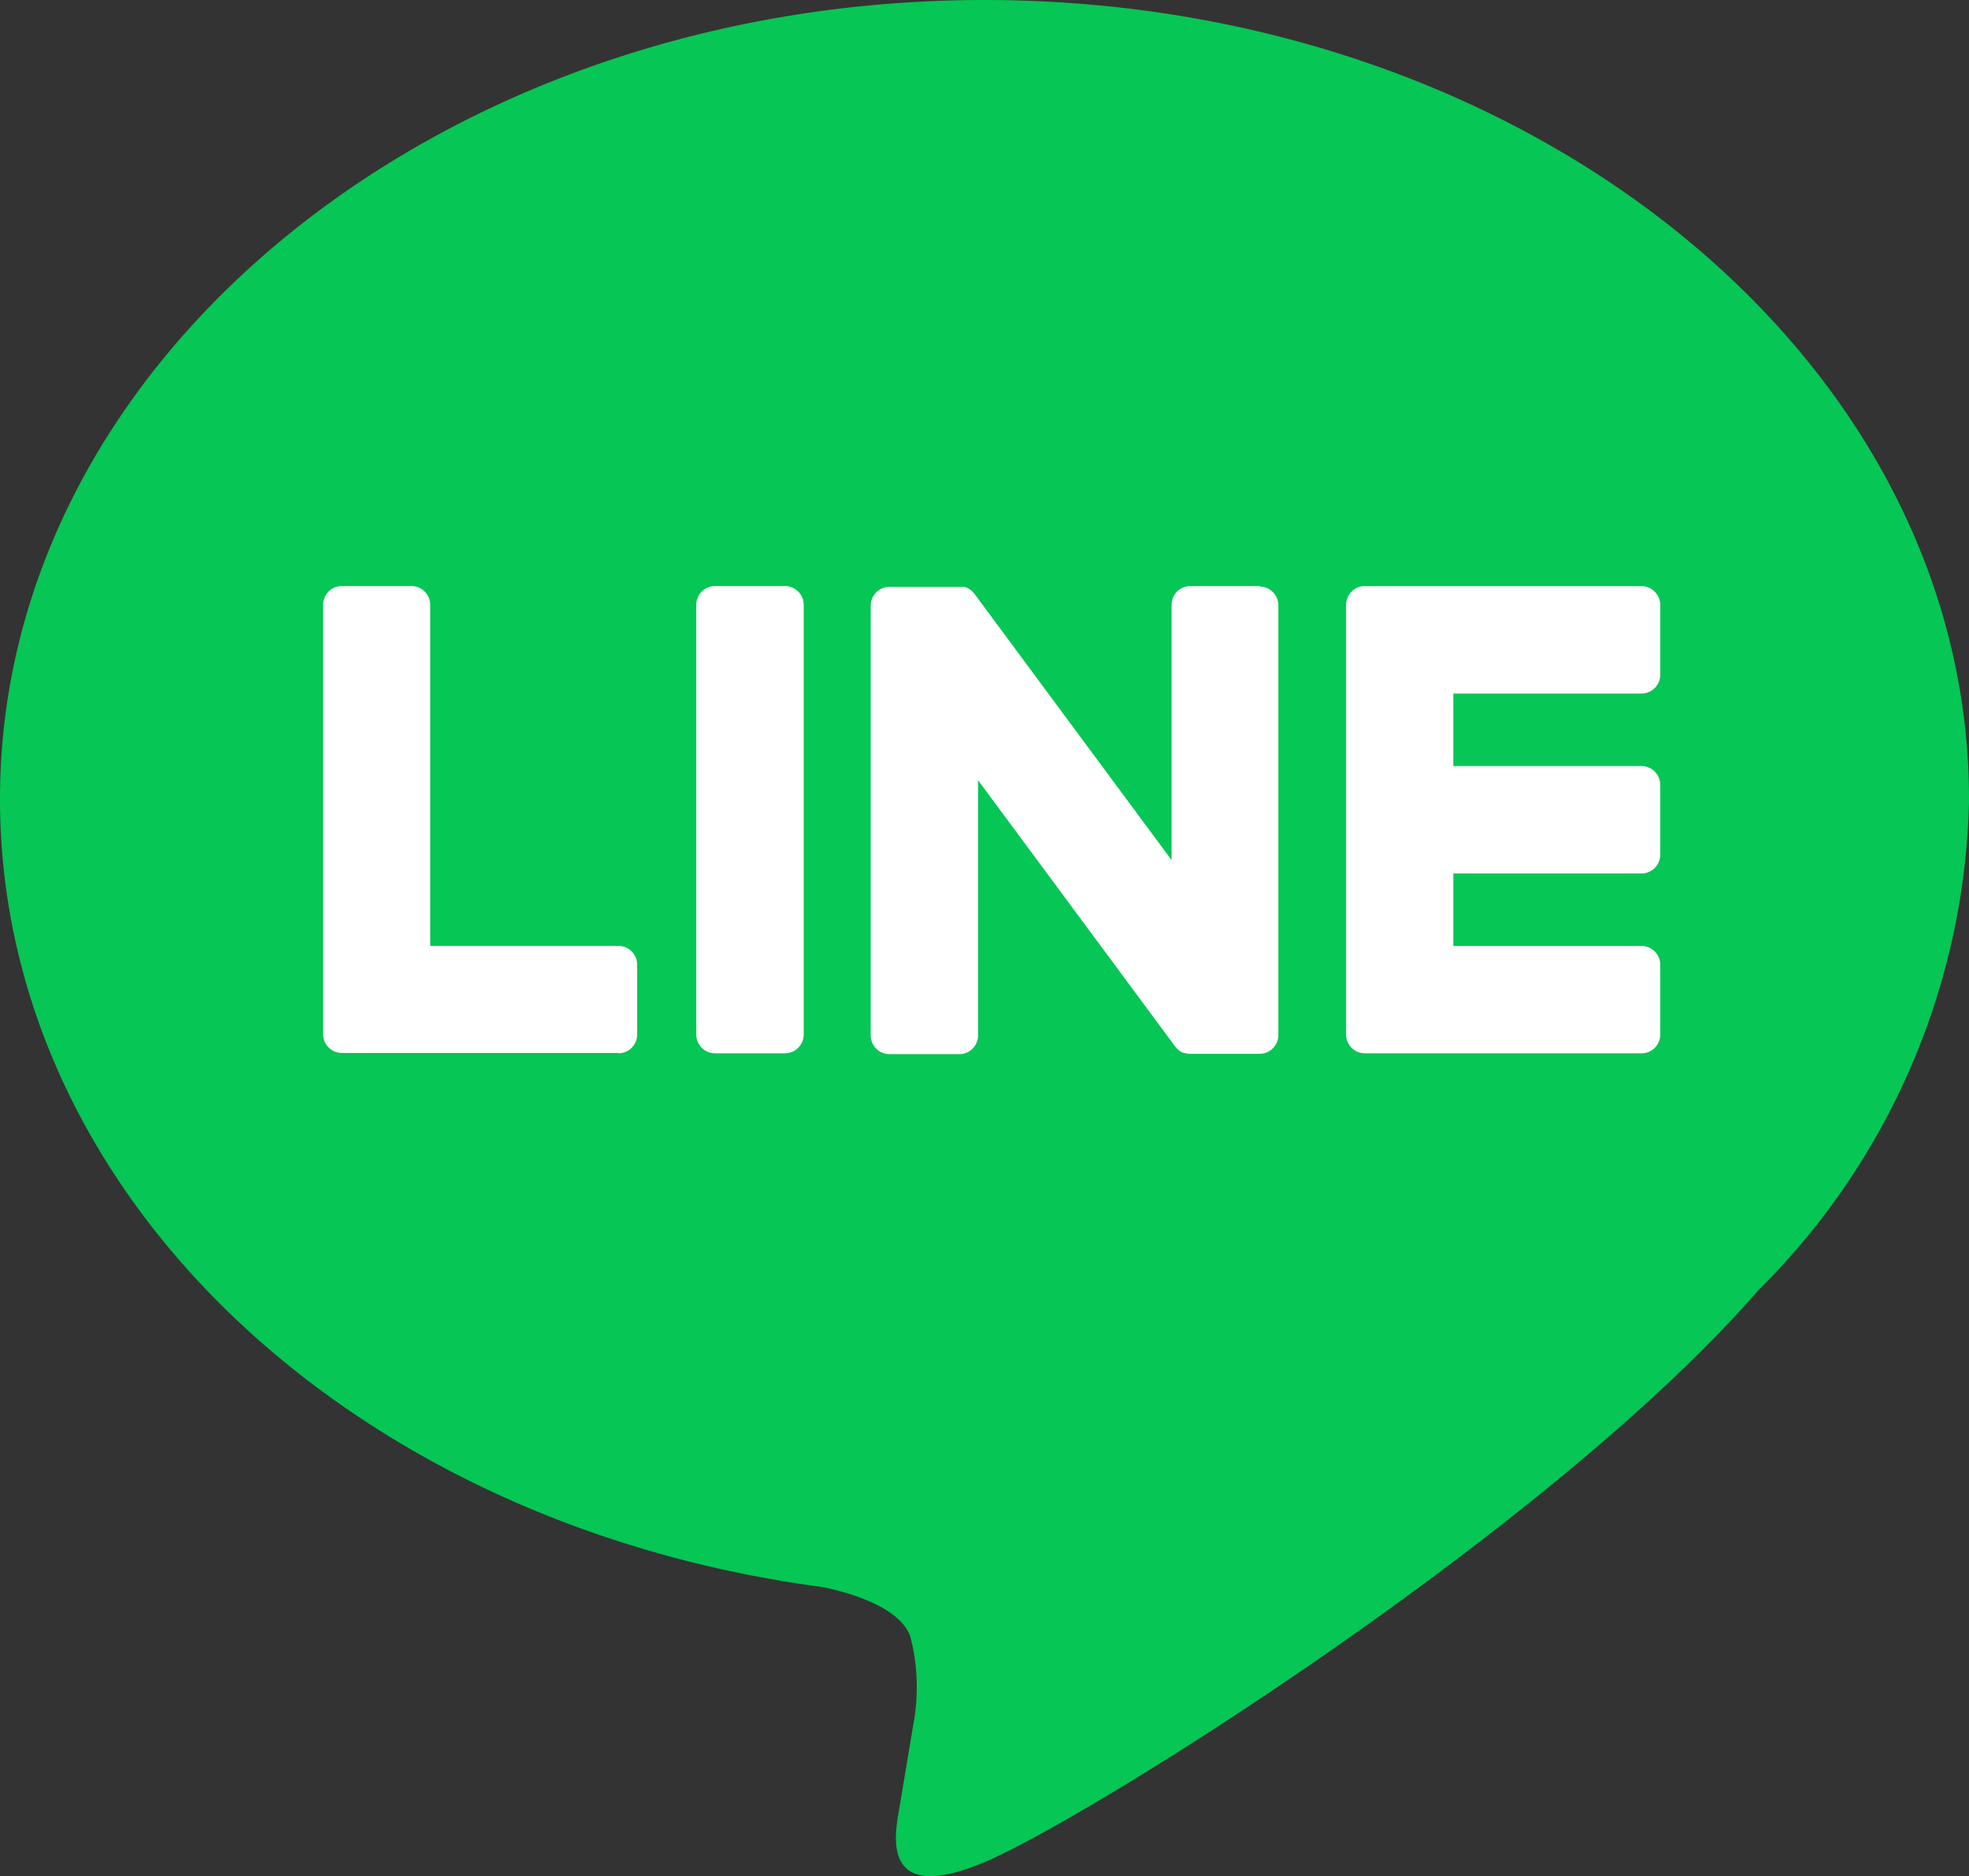 <svg xmlns="http://www.w3.org/2000/svg" width="30.352" height="28.921" viewBox="0 0 30.352 28.921">
  <rect x="0" y="0" width="30.352" height="28.921" fill="#333333" stroke="none"/>
  <g id="グループ_159" data-name="グループ 159" transform="translate(-6478.125 12874.301)">
    <path id="パス_207" data-name="パス 207" d="M757.682,862.015c0-6.791-6.808-12.316-15.176-12.316s-15.176,5.525-15.176,12.316c0,6.088,5.4,11.187,12.692,12.151.494.106,1.167.325,1.337.748a3.118,3.118,0,0,1,.049,1.372s-.178,1.071-.217,1.3c-.066.384-.3,1.5,1.315.819s8.74-5.147,11.924-8.811h0a10.962,10.962,0,0,0,3.253-7.578" transform="translate(5750.795 -13724)" fill="#06c655"/>
    <path id="パス_239" data-name="パス 239" d="M752.633,865.936h-4.264a.289.289,0,0,1-.289-.29v0h0V859.03h0v-.006a.289.289,0,0,1,.289-.29h4.264a.292.292,0,0,1,.29.29V860.1a.29.29,0,0,1-.29.29h-2.9v1.118h2.9a.291.291,0,0,1,.29.289v1.077a.29.29,0,0,1-.29.29h-2.9v1.117h2.9a.291.291,0,0,1,.29.29v1.076a.29.29,0,0,1-.29.29" transform="translate(5750.795 -13724)" fill="#fff"/>
    <path id="パス_240" data-name="パス 240" d="M736.862,865.936a.29.29,0,0,0,.29-.29V864.57a.291.291,0,0,0-.29-.29h-2.9v-5.257a.291.291,0,0,0-.289-.29H732.6a.289.289,0,0,0-.289.29v6.618h0v0a.289.289,0,0,0,.289.29h4.264Z" transform="translate(5750.795 -13724)" fill="#fff"/>
    <path id="パス_241" data-name="パス 241" d="M739.429,858.733h-1.076a.29.29,0,0,0-.29.29v6.623a.29.29,0,0,0,.29.29h1.076a.29.29,0,0,0,.29-.29v-6.623a.29.29,0,0,0-.29-.29" transform="translate(5750.795 -13724)" fill="#fff"/>
    <path id="パス_242" data-name="パス 242" d="M746.756,858.733H745.68a.29.29,0,0,0-.29.29v3.935l-3.03-4.093a.234.234,0,0,0-.024-.031h0l-.017-.018-.005-.005-.016-.013-.008-.007-.015-.009-.009-.007-.016-.008-.009-.005-.017-.006-.01-.005-.017-.005-.011,0-.017,0h-.012l-.016,0h-1.1a.289.289,0,0,0-.289.29v6.623a.289.289,0,0,0,.289.29h1.077a.289.289,0,0,0,.289-.29v-3.932l3.035,4.1a.27.27,0,0,0,.074.073l0,0,.018.011.008.005.014.007.015.006.009,0,.02.006,0,0a.368.368,0,0,0,.076.009h1.07a.29.29,0,0,0,.29-.29v-6.623a.29.29,0,0,0-.29-.29" transform="translate(5750.795 -13724)" fill="#fff"/>
  </g>
</svg>
